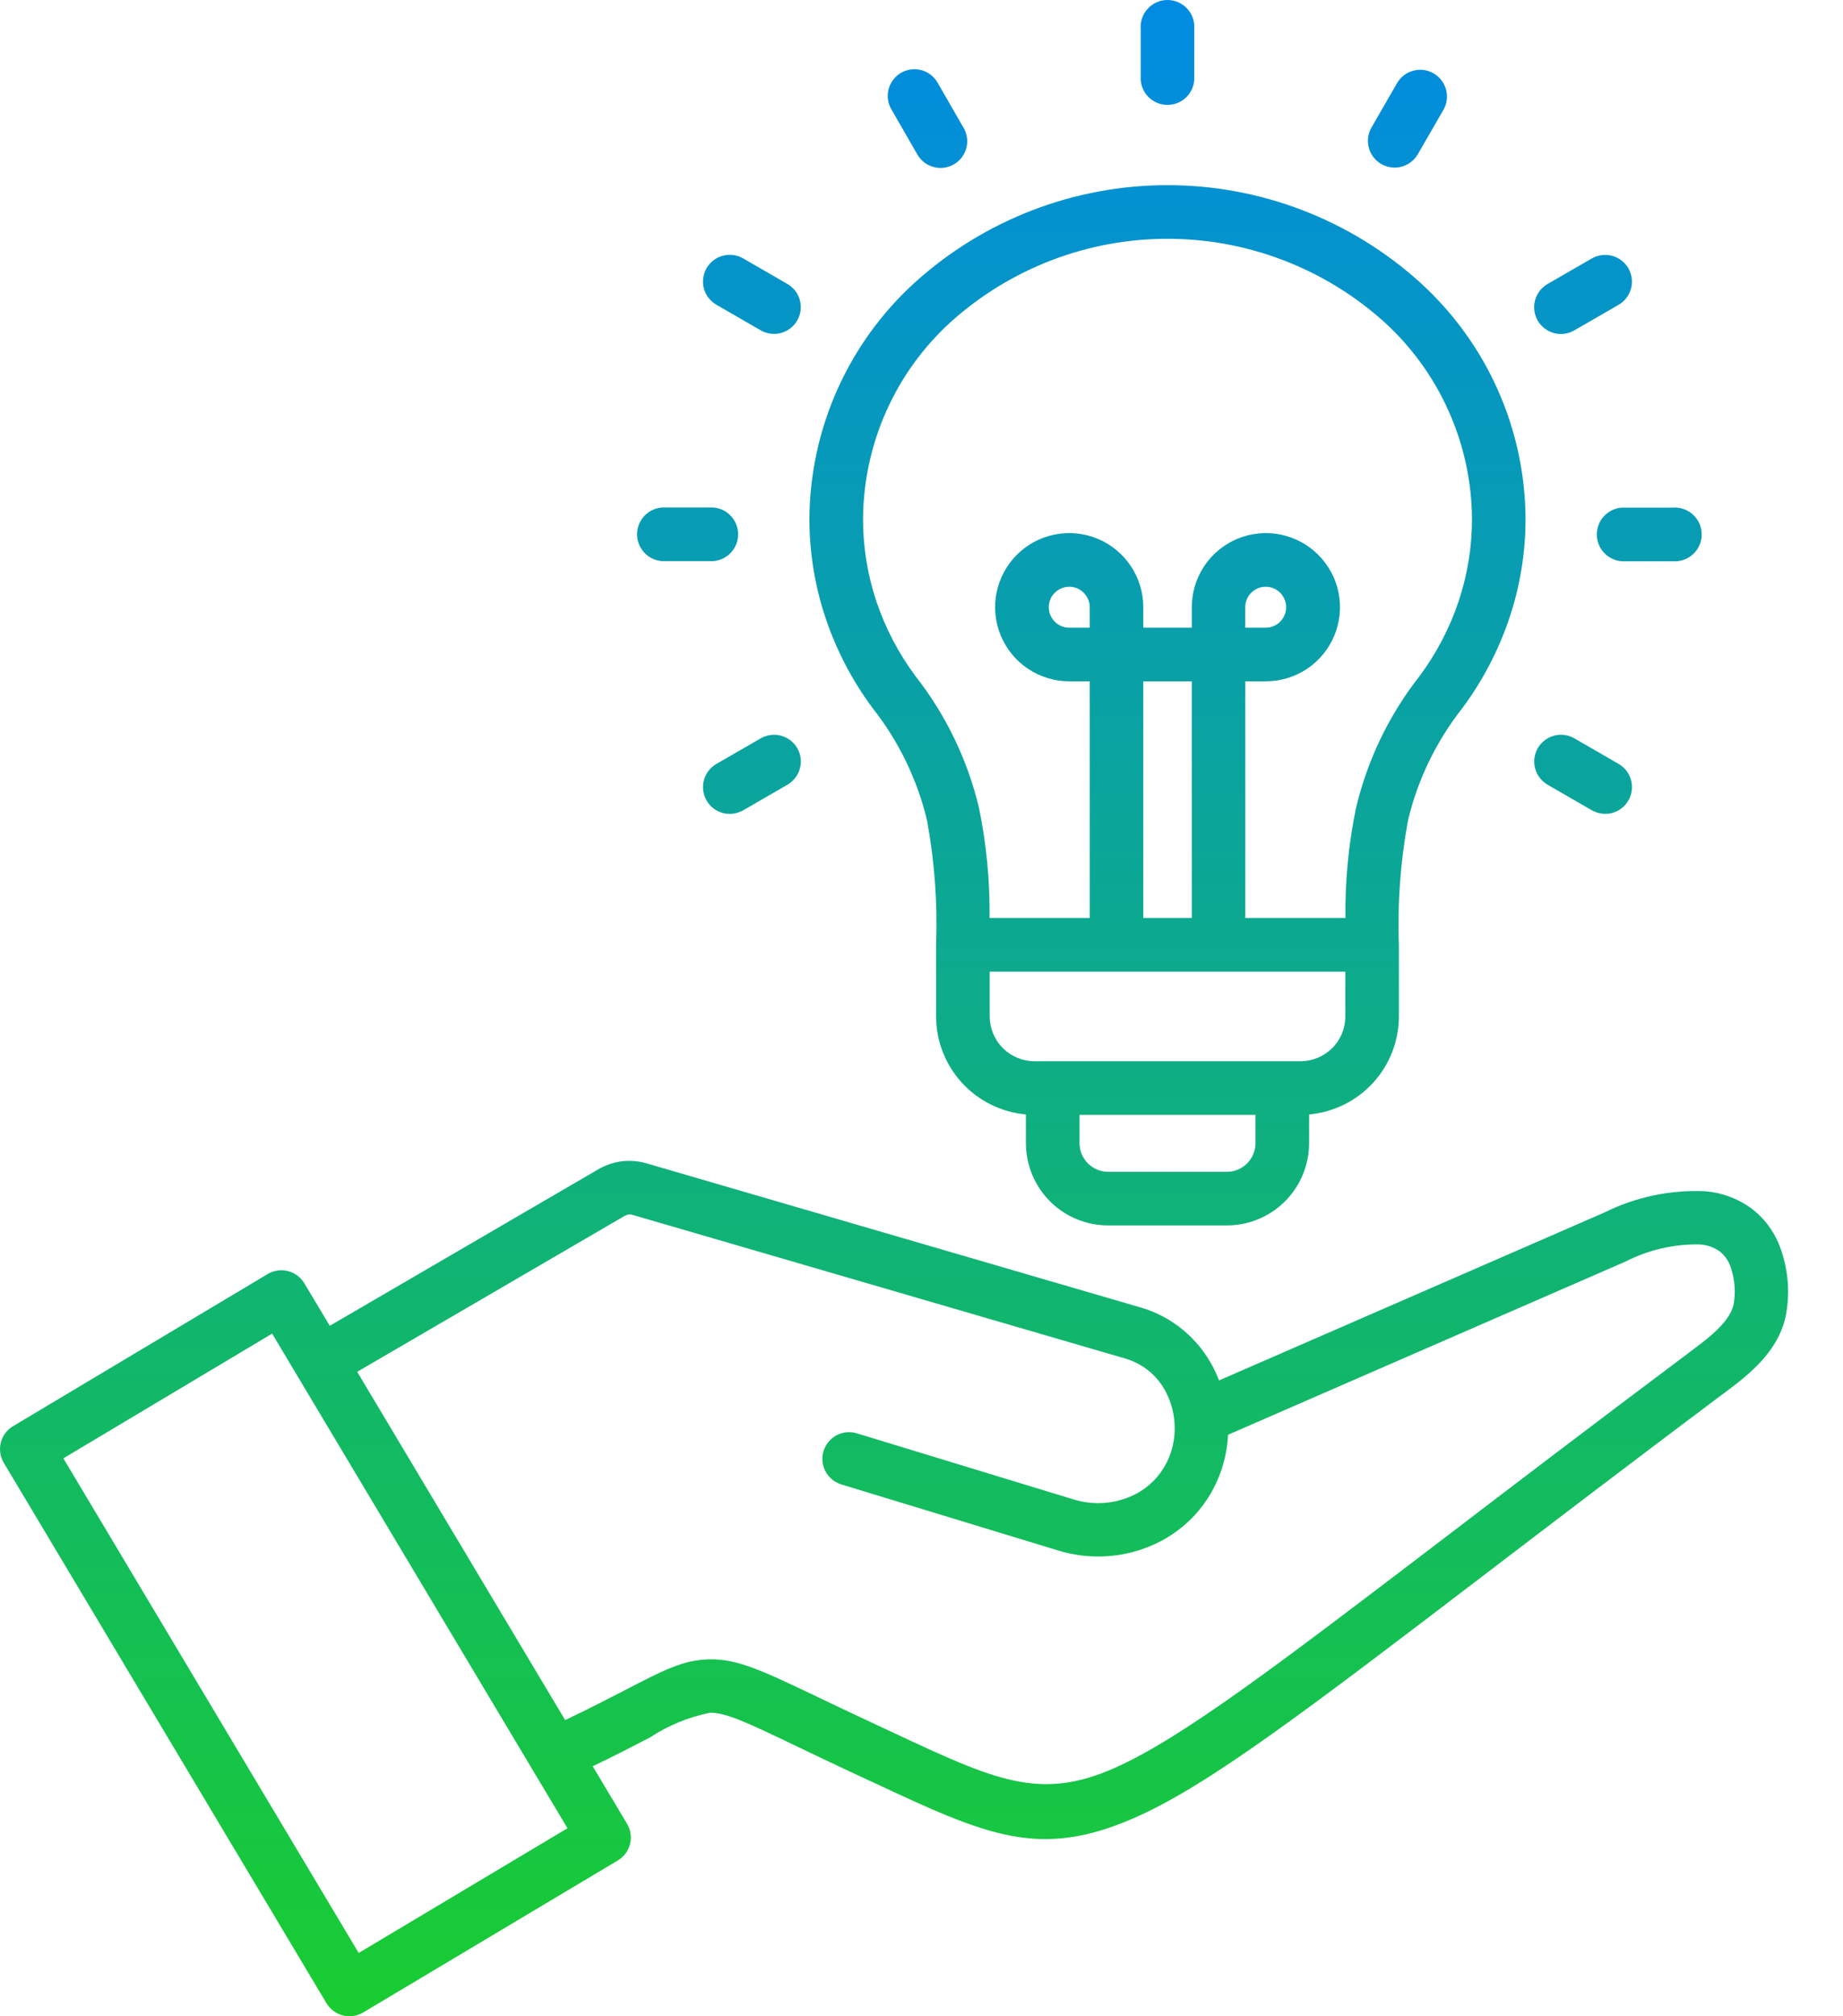 <svg width="32" height="35" viewBox="0 0 32 35" fill="none" xmlns="http://www.w3.org/2000/svg">
<path fill-rule="evenodd" clip-rule="evenodd" d="M21.622 10.896H21.976C22.046 10.896 22.115 10.875 22.174 10.836C22.232 10.797 22.277 10.742 22.304 10.677C22.331 10.612 22.338 10.54 22.325 10.472C22.311 10.403 22.277 10.339 22.228 10.29C22.178 10.24 22.115 10.206 22.046 10.192C21.977 10.178 21.905 10.185 21.84 10.212C21.776 10.239 21.72 10.285 21.681 10.343C21.642 10.401 21.621 10.47 21.621 10.54V10.896H21.622ZM18.565 10.896H18.921V10.54C18.921 10.47 18.9 10.401 18.86 10.343C18.821 10.285 18.766 10.239 18.701 10.212C18.636 10.185 18.565 10.178 18.496 10.192C18.427 10.206 18.364 10.24 18.314 10.289C18.264 10.339 18.23 10.402 18.217 10.471C18.203 10.54 18.21 10.612 18.237 10.677C18.264 10.741 18.309 10.797 18.368 10.836C18.426 10.875 18.495 10.896 18.565 10.896ZM6.202 23.813L9.813 29.859C10.246 29.652 10.585 29.477 10.863 29.333C11.516 28.994 11.865 28.813 12.314 28.804C12.809 28.794 13.255 29.008 14.212 29.465C14.445 29.577 14.717 29.707 15.157 29.912C15.367 30.009 15.235 29.949 15.525 30.084C17.263 30.896 18.052 31.265 19.341 30.695C20.524 30.172 22.176 28.911 25.204 26.602C26.323 25.748 27.633 24.749 29.301 23.499L29.387 23.434C29.688 23.209 30.075 22.915 30.109 22.593C30.138 22.377 30.113 22.157 30.034 21.954C29.996 21.862 29.935 21.782 29.857 21.721C29.757 21.651 29.64 21.61 29.518 21.602C29.069 21.592 28.624 21.694 28.224 21.899L21.322 24.906C21.314 25.084 21.284 25.26 21.234 25.43C21.22 25.48 21.207 25.52 21.195 25.55C21.1 25.821 20.951 26.071 20.759 26.285C20.566 26.498 20.332 26.671 20.072 26.794C19.54 27.045 18.933 27.088 18.371 26.914L14.615 25.77C14.556 25.753 14.501 25.724 14.453 25.686C14.405 25.647 14.365 25.6 14.336 25.546C14.306 25.492 14.288 25.432 14.281 25.371C14.275 25.31 14.281 25.248 14.299 25.189C14.317 25.13 14.346 25.076 14.386 25.028C14.425 24.981 14.473 24.942 14.527 24.913C14.582 24.885 14.642 24.867 14.703 24.862C14.764 24.857 14.826 24.864 14.884 24.883L18.64 26.028C18.981 26.134 19.349 26.109 19.672 25.958C19.822 25.887 19.957 25.787 20.068 25.664C20.179 25.541 20.265 25.396 20.32 25.24C20.331 25.207 20.339 25.184 20.343 25.171C20.39 25.009 20.406 24.839 20.39 24.671C20.389 24.659 20.387 24.646 20.387 24.634C20.37 24.49 20.331 24.35 20.27 24.218C20.206 24.078 20.116 23.951 20.003 23.846C19.89 23.741 19.757 23.66 19.612 23.607C19.583 23.597 19.564 23.59 19.554 23.587L10.988 21.09C10.964 21.082 10.938 21.08 10.912 21.083C10.889 21.086 10.866 21.094 10.846 21.106L6.202 23.813ZM5.67 34.776L0.066 25.393C0.003 25.288 -0.016 25.161 0.014 25.042C0.044 24.923 0.12 24.82 0.226 24.757L4.647 22.116C4.753 22.053 4.879 22.034 4.999 22.064C5.118 22.094 5.22 22.17 5.284 22.276L5.726 23.014L10.381 20.302C10.51 20.225 10.654 20.176 10.803 20.158C10.952 20.142 11.103 20.156 11.246 20.2L19.812 22.698C19.859 22.712 19.895 22.724 19.921 22.733C20.182 22.826 20.422 22.972 20.626 23.16C20.83 23.348 20.994 23.575 21.109 23.827C21.13 23.872 21.148 23.917 21.167 23.962L27.854 21.049C28.399 20.778 29.005 20.65 29.614 20.679C29.904 20.704 30.181 20.808 30.416 20.981C30.621 21.139 30.782 21.347 30.883 21.586C31.025 21.935 31.076 22.316 31.03 22.691C30.952 23.426 30.362 23.865 29.918 24.196C29.854 24.244 29.969 24.157 29.854 24.243C28.332 25.384 26.947 26.441 25.765 27.343C22.68 29.696 20.995 30.982 19.715 31.548C18.043 32.287 17.134 31.862 15.132 30.926C15.077 30.901 15.229 30.972 14.767 30.757C14.47 30.619 14.116 30.449 13.811 30.303C12.989 29.909 12.606 29.726 12.327 29.731C11.956 29.806 11.603 29.951 11.287 30.159C11.019 30.298 10.696 30.466 10.291 30.66L10.888 31.659C10.951 31.764 10.969 31.891 10.939 32.01C10.909 32.13 10.833 32.232 10.727 32.295L6.306 34.934C6.254 34.965 6.196 34.986 6.136 34.995C6.075 35.004 6.014 35.001 5.955 34.986C5.896 34.971 5.84 34.945 5.791 34.908C5.742 34.872 5.701 34.827 5.67 34.774L5.67 34.776ZM1.1 25.315L4.725 23.15L9.853 31.736L6.228 33.901L1.1 25.315ZM23.359 16.867H17.184V17.645C17.185 17.851 17.267 18.048 17.412 18.194C17.558 18.339 17.756 18.421 17.962 18.422H22.582C22.788 18.421 22.985 18.339 23.131 18.194C23.277 18.048 23.359 17.851 23.359 17.645V16.867H23.359ZM19.851 15.936H20.693V11.827H19.851V15.936ZM17.182 15.936C17.189 15.295 17.128 14.656 16.999 14.028C16.802 13.196 16.427 12.417 15.901 11.744C15.605 11.348 15.374 10.907 15.216 10.438C15.062 9.976 14.984 9.493 14.985 9.006C14.989 8.36 15.127 7.722 15.391 7.132C15.655 6.542 16.039 6.013 16.518 5.58C17.55 4.656 18.886 4.145 20.271 4.145C21.656 4.145 22.992 4.656 24.024 5.58C24.503 6.013 24.887 6.542 25.151 7.132C25.415 7.722 25.554 8.36 25.558 9.006C25.559 9.493 25.48 9.976 25.326 10.438C25.169 10.907 24.938 11.348 24.642 11.744C24.115 12.417 23.741 13.196 23.544 14.028C23.414 14.656 23.353 15.295 23.361 15.936H21.622V11.827H21.976C22.231 11.827 22.48 11.752 22.692 11.612C22.904 11.471 23.069 11.27 23.167 11.035C23.265 10.8 23.291 10.541 23.242 10.291C23.192 10.042 23.07 9.812 22.89 9.632C22.711 9.452 22.482 9.329 22.232 9.279C21.982 9.229 21.724 9.254 21.488 9.351C21.253 9.449 21.052 9.614 20.91 9.825C20.769 10.037 20.693 10.286 20.693 10.54V10.896H19.851V10.54C19.851 10.286 19.776 10.037 19.634 9.826C19.493 9.614 19.292 9.449 19.057 9.352C18.822 9.254 18.563 9.229 18.314 9.279C18.064 9.328 17.835 9.451 17.655 9.631C17.475 9.811 17.353 10.04 17.303 10.289C17.253 10.539 17.279 10.797 17.376 11.033C17.474 11.268 17.639 11.469 17.85 11.61C18.062 11.751 18.31 11.827 18.565 11.827H18.921V15.936H17.182ZM18.744 19.352V19.846C18.744 19.977 18.797 20.103 18.889 20.195C18.982 20.288 19.108 20.341 19.238 20.341H21.304C21.435 20.341 21.56 20.288 21.653 20.196C21.746 20.103 21.798 19.977 21.799 19.846V19.352H18.744ZM22.73 19.345V19.846C22.729 20.224 22.578 20.587 22.311 20.854C22.044 21.121 21.681 21.271 21.304 21.272H19.238C18.861 21.271 18.498 21.121 18.231 20.854C17.964 20.586 17.814 20.224 17.813 19.846V19.345C17.387 19.307 16.992 19.112 16.703 18.797C16.414 18.482 16.254 18.071 16.253 17.644V16.402C16.28 15.675 16.227 14.947 16.094 14.232C15.924 13.527 15.604 12.867 15.155 12.297C14.801 11.822 14.525 11.294 14.336 10.733C14.149 10.176 14.054 9.593 14.054 9.006C14.058 8.232 14.224 7.467 14.54 6.76C14.856 6.053 15.315 5.42 15.889 4.9C17.091 3.815 18.652 3.214 20.271 3.214C21.89 3.214 23.452 3.815 24.653 4.9C25.227 5.42 25.687 6.053 26.003 6.76C26.319 7.467 26.484 8.232 26.488 9.006C26.488 9.593 26.393 10.176 26.206 10.733C26.017 11.294 25.741 11.822 25.387 12.297C24.939 12.867 24.618 13.527 24.449 14.232C24.316 14.947 24.262 15.675 24.289 16.402V17.646C24.288 18.072 24.128 18.483 23.839 18.798C23.55 19.112 23.155 19.307 22.73 19.345ZM20.736 1.387C20.728 1.505 20.675 1.615 20.589 1.696C20.503 1.776 20.389 1.821 20.271 1.821C20.153 1.821 20.039 1.776 19.953 1.696C19.867 1.615 19.814 1.505 19.806 1.387V0.499C19.801 0.436 19.81 0.371 19.831 0.311C19.853 0.251 19.886 0.195 19.93 0.149C19.973 0.102 20.026 0.064 20.085 0.039C20.144 0.013 20.207 0 20.271 0C20.335 0 20.398 0.013 20.457 0.039C20.516 0.064 20.569 0.102 20.612 0.149C20.656 0.195 20.69 0.251 20.711 0.311C20.732 0.371 20.741 0.436 20.736 0.499V1.387ZM16.728 2.214C16.76 2.266 16.78 2.325 16.789 2.386C16.798 2.447 16.794 2.509 16.779 2.569C16.763 2.628 16.736 2.684 16.699 2.733C16.661 2.782 16.615 2.823 16.561 2.854C16.508 2.884 16.449 2.904 16.388 2.912C16.327 2.919 16.265 2.915 16.205 2.898C16.146 2.881 16.091 2.853 16.042 2.815C15.994 2.776 15.954 2.729 15.924 2.675L15.482 1.906C15.449 1.854 15.428 1.795 15.419 1.734C15.41 1.673 15.413 1.61 15.428 1.55C15.444 1.49 15.471 1.434 15.508 1.385C15.546 1.336 15.593 1.294 15.646 1.263C15.7 1.233 15.759 1.213 15.82 1.205C15.882 1.198 15.944 1.202 16.004 1.219C16.063 1.236 16.119 1.265 16.167 1.304C16.215 1.342 16.255 1.39 16.285 1.445L16.728 2.214ZM13.672 4.93C13.779 4.992 13.857 5.093 13.888 5.212C13.92 5.331 13.903 5.458 13.841 5.565C13.81 5.618 13.77 5.664 13.721 5.701C13.672 5.738 13.617 5.765 13.558 5.781C13.439 5.812 13.312 5.795 13.206 5.733L12.437 5.289C12.331 5.227 12.253 5.126 12.221 5.007C12.19 4.888 12.207 4.761 12.269 4.654C12.331 4.548 12.432 4.47 12.551 4.439C12.67 4.407 12.797 4.424 12.904 4.486L13.672 4.93ZM12.383 8.81C12.501 8.818 12.611 8.871 12.691 8.957C12.772 9.043 12.816 9.157 12.816 9.275C12.816 9.393 12.772 9.507 12.691 9.593C12.611 9.679 12.501 9.732 12.383 9.74H11.495C11.377 9.732 11.267 9.679 11.187 9.593C11.107 9.507 11.062 9.393 11.062 9.275C11.062 9.157 11.107 9.043 11.187 8.957C11.267 8.871 11.377 8.818 11.495 8.81H12.383ZM13.207 12.817C13.26 12.787 13.318 12.767 13.379 12.759C13.439 12.751 13.5 12.754 13.559 12.77C13.618 12.786 13.674 12.813 13.722 12.85C13.771 12.887 13.811 12.933 13.842 12.986C13.873 13.039 13.893 13.097 13.901 13.157C13.909 13.218 13.905 13.279 13.889 13.338C13.874 13.397 13.847 13.453 13.809 13.501C13.773 13.55 13.726 13.59 13.674 13.621L12.904 14.066C12.797 14.127 12.67 14.144 12.551 14.113C12.432 14.081 12.331 14.004 12.269 13.897C12.207 13.79 12.19 13.664 12.221 13.545C12.253 13.425 12.331 13.324 12.437 13.262L13.206 12.818L13.207 12.817ZM26.87 13.621C26.763 13.559 26.686 13.457 26.654 13.338C26.622 13.219 26.64 13.092 26.701 12.986C26.763 12.879 26.865 12.802 26.984 12.77C27.103 12.738 27.23 12.755 27.336 12.817L28.105 13.261C28.158 13.292 28.204 13.333 28.241 13.381C28.278 13.43 28.305 13.485 28.321 13.544C28.336 13.603 28.34 13.664 28.332 13.725C28.324 13.785 28.304 13.844 28.273 13.896C28.243 13.949 28.202 13.995 28.154 14.032C28.105 14.069 28.05 14.096 27.991 14.112C27.932 14.128 27.87 14.132 27.81 14.123C27.75 14.115 27.691 14.095 27.638 14.065L26.869 13.621H26.87ZM28.159 9.743C28.042 9.734 27.931 9.682 27.851 9.595C27.77 9.509 27.726 9.395 27.726 9.277C27.726 9.159 27.77 9.046 27.851 8.959C27.931 8.873 28.042 8.82 28.159 8.812H29.047C29.111 8.807 29.175 8.816 29.236 8.837C29.296 8.859 29.351 8.892 29.398 8.936C29.445 8.98 29.483 9.032 29.508 9.091C29.534 9.15 29.547 9.213 29.547 9.277C29.547 9.341 29.534 9.405 29.508 9.463C29.483 9.522 29.445 9.575 29.398 9.619C29.351 9.662 29.296 9.696 29.236 9.717C29.175 9.738 29.111 9.747 29.047 9.743H28.159ZM27.335 5.735C27.282 5.766 27.224 5.785 27.164 5.794C27.103 5.802 27.042 5.798 26.983 5.782C26.924 5.766 26.869 5.739 26.82 5.702C26.771 5.665 26.731 5.619 26.7 5.566C26.669 5.514 26.65 5.455 26.642 5.395C26.633 5.334 26.637 5.273 26.653 5.214C26.669 5.155 26.696 5.1 26.733 5.051C26.77 5.003 26.816 4.962 26.869 4.931L27.638 4.487C27.69 4.457 27.749 4.437 27.809 4.429C27.87 4.421 27.931 4.424 27.99 4.44C28.049 4.456 28.104 4.483 28.153 4.52C28.201 4.557 28.242 4.603 28.273 4.656C28.303 4.709 28.323 4.767 28.331 4.827C28.34 4.888 28.336 4.949 28.32 5.008C28.304 5.067 28.277 5.123 28.24 5.171C28.203 5.22 28.157 5.26 28.104 5.291L27.335 5.735ZM24.617 2.678C24.586 2.731 24.546 2.777 24.497 2.814C24.449 2.851 24.393 2.878 24.334 2.894C24.276 2.91 24.214 2.914 24.154 2.905C24.093 2.897 24.035 2.877 23.982 2.847C23.929 2.816 23.883 2.775 23.846 2.727C23.809 2.678 23.782 2.623 23.767 2.564C23.751 2.505 23.747 2.444 23.755 2.383C23.763 2.323 23.783 2.265 23.814 2.212L24.257 1.443C24.319 1.336 24.421 1.258 24.54 1.227C24.659 1.195 24.786 1.212 24.892 1.274C24.999 1.336 25.077 1.438 25.108 1.557C25.14 1.676 25.123 1.803 25.061 1.909L24.617 2.678Z" fill="url(#paint0_linear_38_91)"/>
<defs>
<linearGradient id="paint0_linear_38_91" x1="15.523" y1="0" x2="15.523" y2="35" gradientUnits="userSpaceOnUse">
<stop stop-color="#018BE2"/>
<stop offset="1" stop-color="#19CC31"/>
</linearGradient>
</defs>
</svg>
